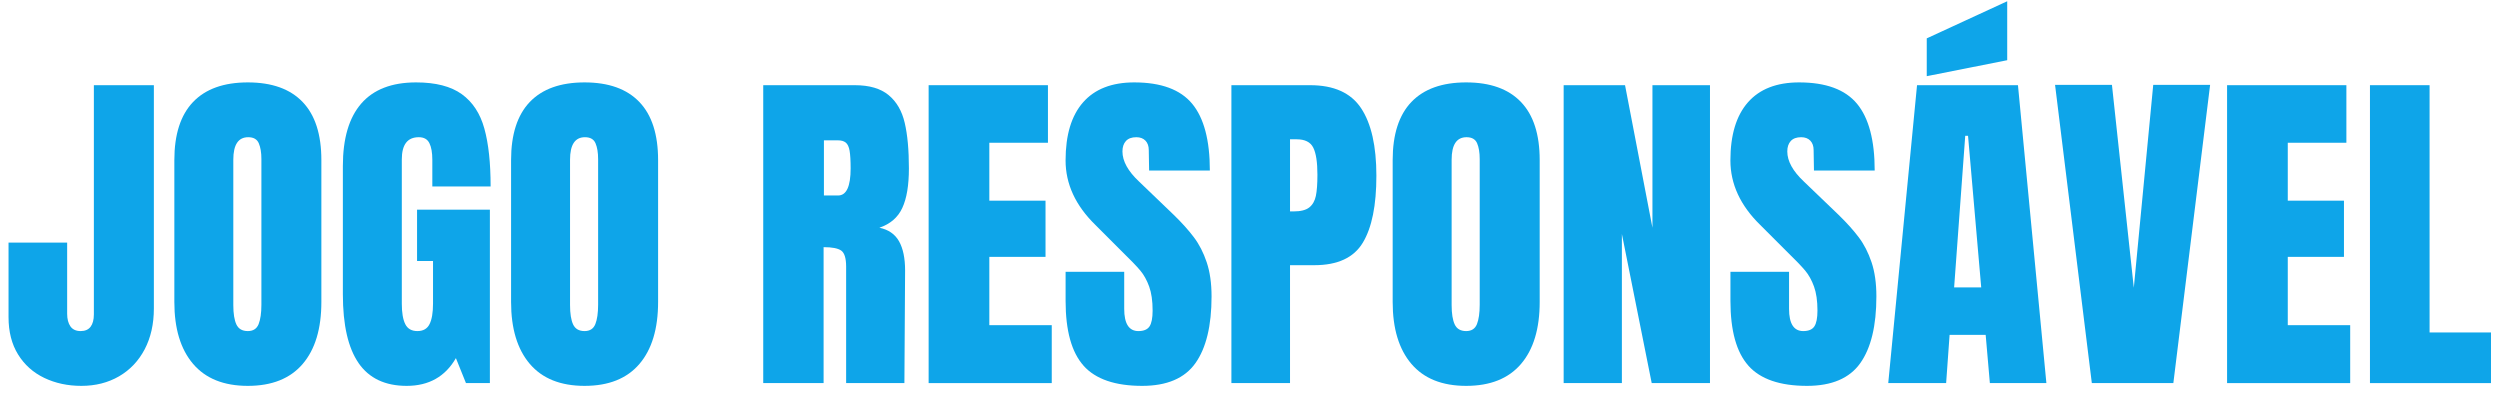 <svg width="130" height="21" viewBox="0 0 130 21" fill="none" xmlns="http://www.w3.org/2000/svg">
<path d="M2.302 19.651C1.725 19.374 1.271 18.968 0.94 18.433C0.61 17.9 0.444 17.252 0.444 16.495V12.617H3.492V16.314C3.492 16.591 3.549 16.81 3.663 16.973C3.778 17.135 3.954 17.216 4.195 17.216C4.424 17.216 4.597 17.141 4.711 16.991C4.824 16.84 4.881 16.627 4.881 16.35V4.43H8.001V16.044C8.001 16.849 7.841 17.556 7.524 18.163C7.204 18.77 6.759 19.239 6.188 19.57C5.617 19.9 4.966 20.065 4.232 20.065C3.521 20.065 2.879 19.927 2.302 19.651Z" fill="#0EA5E9"/>
<path d="M10.039 18.92C9.389 18.157 9.066 17.084 9.066 15.701V8.325C9.066 6.99 9.391 5.983 10.039 5.304C10.689 4.625 11.637 4.285 12.888 4.285C14.138 4.285 15.088 4.625 15.737 5.304C16.388 5.983 16.711 6.99 16.711 8.325V15.701C16.711 17.096 16.387 18.172 15.737 18.929C15.088 19.686 14.14 20.065 12.888 20.065C11.636 20.065 10.688 19.683 10.039 18.92ZM13.448 16.855C13.543 16.615 13.593 16.278 13.593 15.845V8.271C13.593 7.934 13.548 7.661 13.457 7.45C13.367 7.24 13.184 7.135 12.908 7.135C12.39 7.135 12.132 7.525 12.132 8.307V15.863C12.132 16.308 12.186 16.646 12.293 16.873C12.401 17.102 12.599 17.216 12.888 17.216C13.164 17.216 13.352 17.096 13.448 16.855Z" fill="#0EA5E9"/>
<path d="M18.65 18.884C18.103 18.096 17.829 16.903 17.829 15.304V8.631C17.829 7.201 18.148 6.119 18.785 5.385C19.422 4.652 20.374 4.285 21.635 4.285C22.657 4.285 23.45 4.49 24.015 4.898C24.58 5.307 24.971 5.902 25.186 6.684C25.404 7.465 25.512 8.469 25.512 9.695H22.481V8.307C22.481 7.934 22.43 7.646 22.327 7.441C22.225 7.237 22.042 7.135 21.777 7.135C21.188 7.135 20.894 7.519 20.894 8.289V15.791C20.894 16.26 20.954 16.615 21.074 16.855C21.194 17.096 21.405 17.216 21.705 17.216C22.006 17.216 22.216 17.096 22.336 16.855C22.457 16.615 22.517 16.26 22.517 15.791V13.573H21.687V10.904H25.474V19.921H24.23L23.707 18.622C23.154 19.584 22.299 20.065 21.146 20.065C20.028 20.065 19.195 19.671 18.648 18.884H18.65Z" fill="#0EA5E9"/>
<path d="M27.548 18.92C26.899 18.157 26.576 17.084 26.576 15.701V8.325C26.576 6.99 26.901 5.983 27.548 5.304C28.199 4.625 29.147 4.285 30.398 4.285C31.648 4.285 32.598 4.625 33.247 5.304C33.898 5.983 34.221 6.99 34.221 8.325V15.701C34.221 17.096 33.896 18.172 33.247 18.929C32.598 19.686 31.65 20.065 30.398 20.065C29.146 20.065 28.198 19.683 27.548 18.92ZM30.958 16.855C31.053 16.615 31.102 16.278 31.102 15.845V8.271C31.102 7.934 31.057 7.661 30.967 7.45C30.877 7.24 30.694 7.135 30.417 7.135C29.9 7.135 29.642 7.525 29.642 8.307V15.863C29.642 16.308 29.696 16.646 29.803 16.873C29.911 17.102 30.109 17.216 30.398 17.216C30.674 17.216 30.861 17.096 30.957 16.855H30.958Z" fill="#0EA5E9"/>
<path d="M39.687 4.43H44.448C45.206 4.43 45.792 4.601 46.206 4.944C46.621 5.286 46.901 5.767 47.045 6.386C47.191 7.006 47.263 7.796 47.263 8.758C47.263 9.636 47.149 10.322 46.919 10.814C46.692 11.307 46.294 11.649 45.728 11.842C46.197 11.938 46.537 12.172 46.749 12.545C46.959 12.918 47.065 13.423 47.065 14.06L47.029 19.921H43.999V13.862C43.999 13.429 43.913 13.152 43.746 13.032C43.578 12.912 43.271 12.852 42.827 12.852V19.921H39.688V4.43H39.687ZM43.582 10.165C44.015 10.165 44.233 9.696 44.233 8.758C44.233 8.351 44.214 8.043 44.179 7.838C44.143 7.634 44.077 7.493 43.979 7.414C43.885 7.336 43.746 7.297 43.566 7.297H42.844V10.165H43.582Z" fill="#0EA5E9"/>
<path d="M48.289 19.921V4.43H54.493V7.423H51.445V10.435H54.367V13.357H51.445V16.909H54.691V19.921H48.289Z" fill="#0EA5E9"/>
<path d="M56.349 19.019C55.724 18.322 55.411 17.198 55.411 15.647V14.132H58.459V16.061C58.459 16.831 58.705 17.216 59.198 17.216C59.475 17.216 59.667 17.135 59.776 16.972C59.882 16.81 59.936 16.536 59.936 16.152C59.936 15.647 59.876 15.229 59.756 14.898C59.636 14.568 59.482 14.291 59.296 14.069C59.11 13.846 58.776 13.501 58.295 13.032L56.961 11.697C55.927 10.687 55.41 9.569 55.41 8.343C55.41 7.02 55.713 6.013 56.32 5.322C56.926 4.631 57.813 4.285 58.98 4.285C60.375 4.285 61.379 4.655 61.992 5.394C62.605 6.134 62.912 7.291 62.912 8.866H59.754L59.736 7.802C59.736 7.597 59.679 7.435 59.565 7.315C59.451 7.195 59.291 7.135 59.089 7.135C58.848 7.135 58.668 7.201 58.548 7.333C58.427 7.465 58.367 7.646 58.367 7.874C58.367 8.379 58.656 8.902 59.233 9.443L61.036 11.174C61.457 11.583 61.806 11.971 62.082 12.338C62.359 12.704 62.58 13.137 62.748 13.636C62.916 14.135 63.001 14.727 63.001 15.412C63.001 16.939 62.721 18.096 62.162 18.884C61.603 19.671 60.68 20.065 59.394 20.065C57.986 20.065 56.971 19.716 56.346 19.019H56.349Z" fill="#0EA5E9"/>
<path d="M64.033 4.43H68.127C69.365 4.43 70.249 4.829 70.779 5.629C71.308 6.428 71.572 7.598 71.572 9.137C71.572 10.676 71.339 11.836 70.868 12.617C70.399 13.399 69.558 13.79 68.343 13.79H67.081V19.921H64.033V4.43ZM67.26 10.994C67.632 10.994 67.908 10.925 68.082 10.787C68.255 10.649 68.369 10.45 68.424 10.192C68.479 9.933 68.506 9.563 68.506 9.083C68.506 8.433 68.434 7.964 68.289 7.676C68.145 7.387 67.856 7.243 67.424 7.243H67.081V10.994H67.26Z" fill="#0EA5E9"/>
<path d="M73.391 18.92C72.742 18.157 72.419 17.084 72.419 15.701V8.325C72.419 6.99 72.744 5.983 73.391 5.304C74.042 4.625 74.99 4.285 76.241 4.285C77.491 4.285 78.441 4.625 79.09 5.304C79.741 5.983 80.064 6.99 80.064 8.325V15.701C80.064 17.096 79.739 18.172 79.09 18.929C78.441 19.686 77.493 20.065 76.241 20.065C74.989 20.065 74.04 19.683 73.391 18.92ZM76.801 16.855C76.896 16.615 76.945 16.278 76.945 15.845V8.271C76.945 7.934 76.9 7.661 76.81 7.45C76.72 7.24 76.537 7.135 76.26 7.135C75.743 7.135 75.485 7.525 75.485 8.307V15.863C75.485 16.308 75.539 16.646 75.646 16.873C75.754 17.102 75.952 17.216 76.241 17.216C76.517 17.216 76.705 17.096 76.801 16.855Z" fill="#0EA5E9"/>
<path d="M81.31 19.921V4.43H84.502L85.927 11.842V4.43H88.919V19.921H85.889L84.338 12.166V19.921H81.31Z" fill="#0EA5E9"/>
<path d="M90.921 19.019C90.296 18.322 89.983 17.198 89.983 15.647V14.132H93.031V16.061C93.031 16.831 93.277 17.216 93.77 17.216C94.047 17.216 94.239 17.135 94.347 16.972C94.454 16.81 94.508 16.536 94.508 16.152C94.508 15.647 94.448 15.229 94.328 14.898C94.207 14.568 94.054 14.291 93.868 14.069C93.681 13.846 93.348 13.501 92.867 13.032L91.532 11.697C90.498 10.687 89.981 9.569 89.981 8.343C89.981 7.02 90.285 6.013 90.892 5.322C91.498 4.631 92.385 4.285 93.552 4.285C94.947 4.285 95.951 4.655 96.564 5.394C97.177 6.134 97.484 7.291 97.484 8.866H94.326L94.308 7.802C94.308 7.597 94.251 7.435 94.137 7.315C94.023 7.195 93.863 7.135 93.66 7.135C93.42 7.135 93.24 7.201 93.119 7.333C92.999 7.465 92.939 7.646 92.939 7.874C92.939 8.379 93.228 8.902 93.805 9.443L95.608 11.174C96.029 11.583 96.378 11.971 96.654 12.338C96.931 12.704 97.152 13.137 97.32 13.636C97.488 14.135 97.572 14.727 97.572 15.412C97.572 16.939 97.293 18.096 96.734 18.884C96.175 19.671 95.252 20.065 93.966 20.065C92.557 20.065 91.543 19.716 90.918 19.019H90.921Z" fill="#0EA5E9"/>
<path d="M98.189 19.921L99.686 4.43H104.934L106.412 19.921H103.473L103.255 17.414H101.379L101.199 19.921H98.189ZM100.191 3.961V1.995L104.375 0.065V3.131L100.191 3.961ZM101.615 14.944H103.023L102.338 7.063H102.192L101.615 14.944Z" fill="#0EA5E9"/>
<path d="M108.775 19.921L106.863 4.412H109.821L110.958 14.962L111.968 4.412H114.926L113.014 19.921H108.778H108.775Z" fill="#0EA5E9"/>
<path d="M115.808 19.921V4.43H122.012V7.423H118.964V10.435H121.886V13.357H118.964V16.909H122.21V19.921H115.808Z" fill="#0EA5E9"/>
<path d="M123.238 19.921V4.43H126.338V17.288H129.531V19.921H123.238Z" fill="#0EA5E9"/>
</svg>
